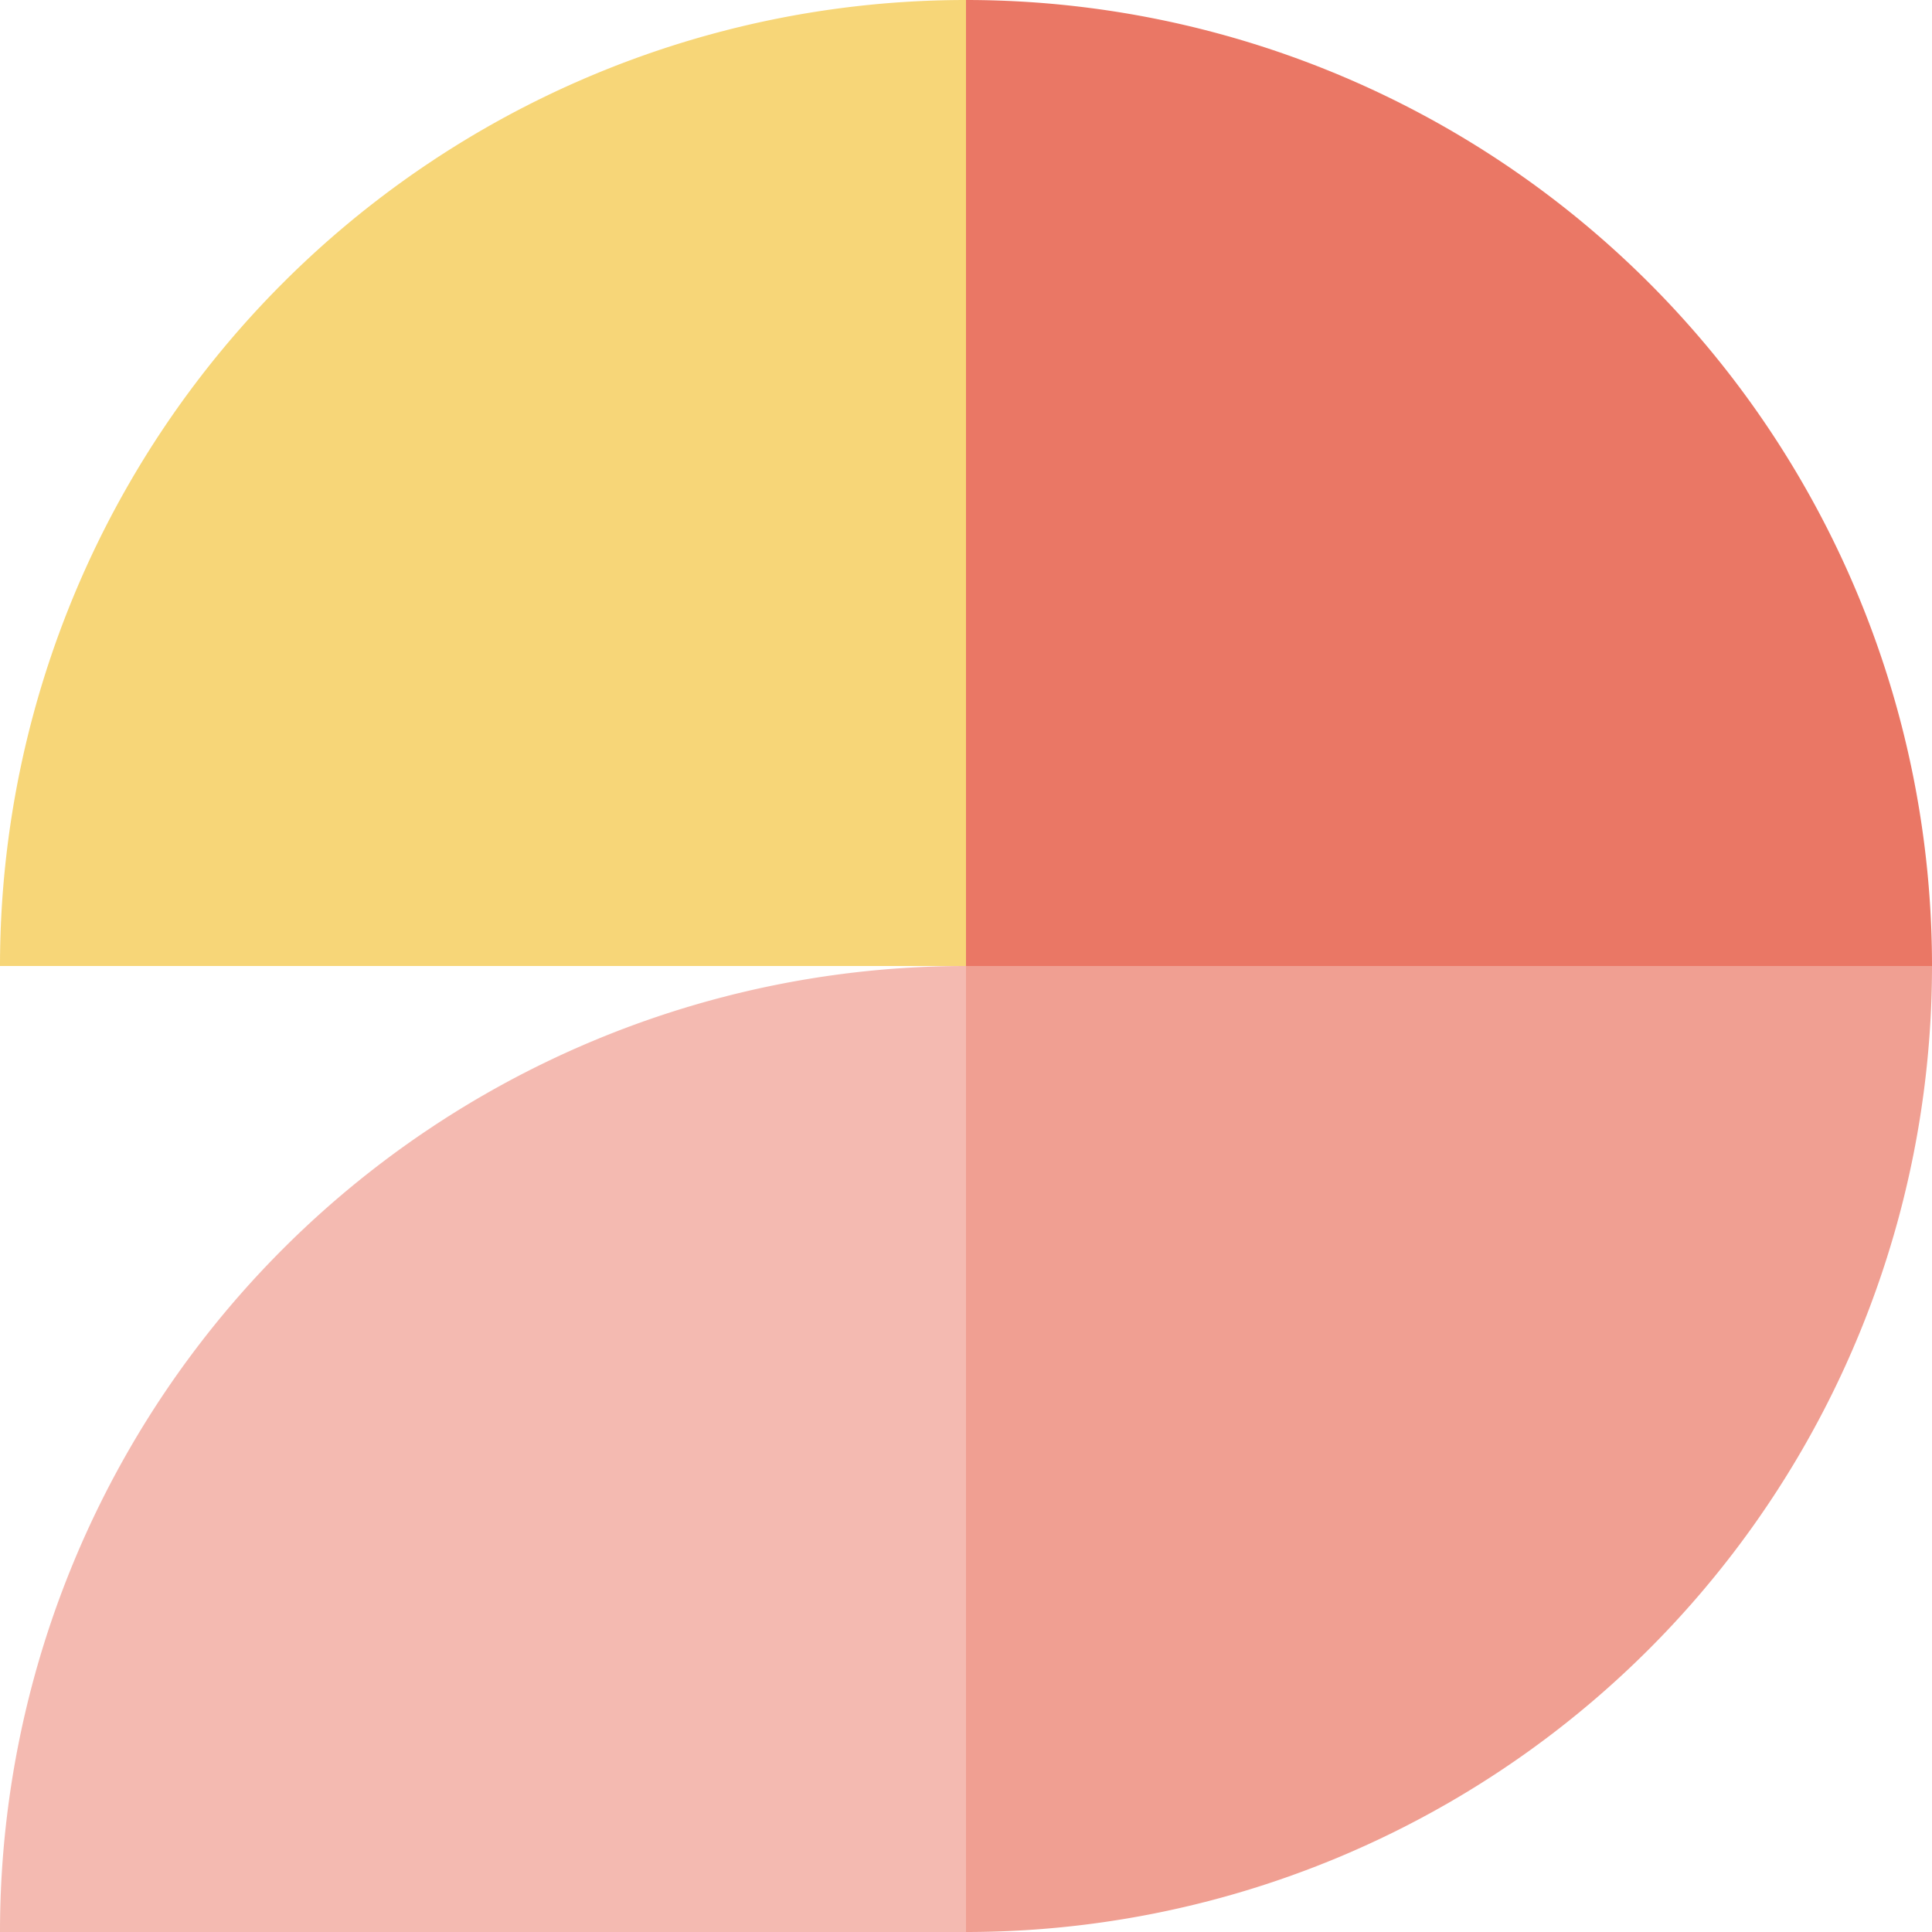 <svg xmlns="http://www.w3.org/2000/svg" width="184" height="184" viewBox="0 0 184 184">
  <g id="services-shape8" transform="translate(-951 -2727)">
    <path id="Intersection_246" data-name="Intersection 246" d="M0,92A92,92,0,0,1,92,0V92Z" transform="translate(1135 2727) rotate(90)" fill="#ea7765"/>
    <path id="Intersection_247" data-name="Intersection 247" d="M0,92A92,92,0,0,1,92,0V92Z" transform="translate(1135 2911) rotate(180)" fill="#ea7765" opacity="0.7"/>
    <path id="Intersection_248" data-name="Intersection 248" d="M0,92A92,92,0,0,1,92,0V92Z" transform="translate(951 2819)" fill="#ea7765" opacity="0.5"/>
    <path id="Intersection_249" data-name="Intersection 249" d="M0,92A92,92,0,0,1,92,0V92Z" transform="translate(951 2727)" fill="#f4c540" opacity="0.7"/>
  </g>
</svg>
